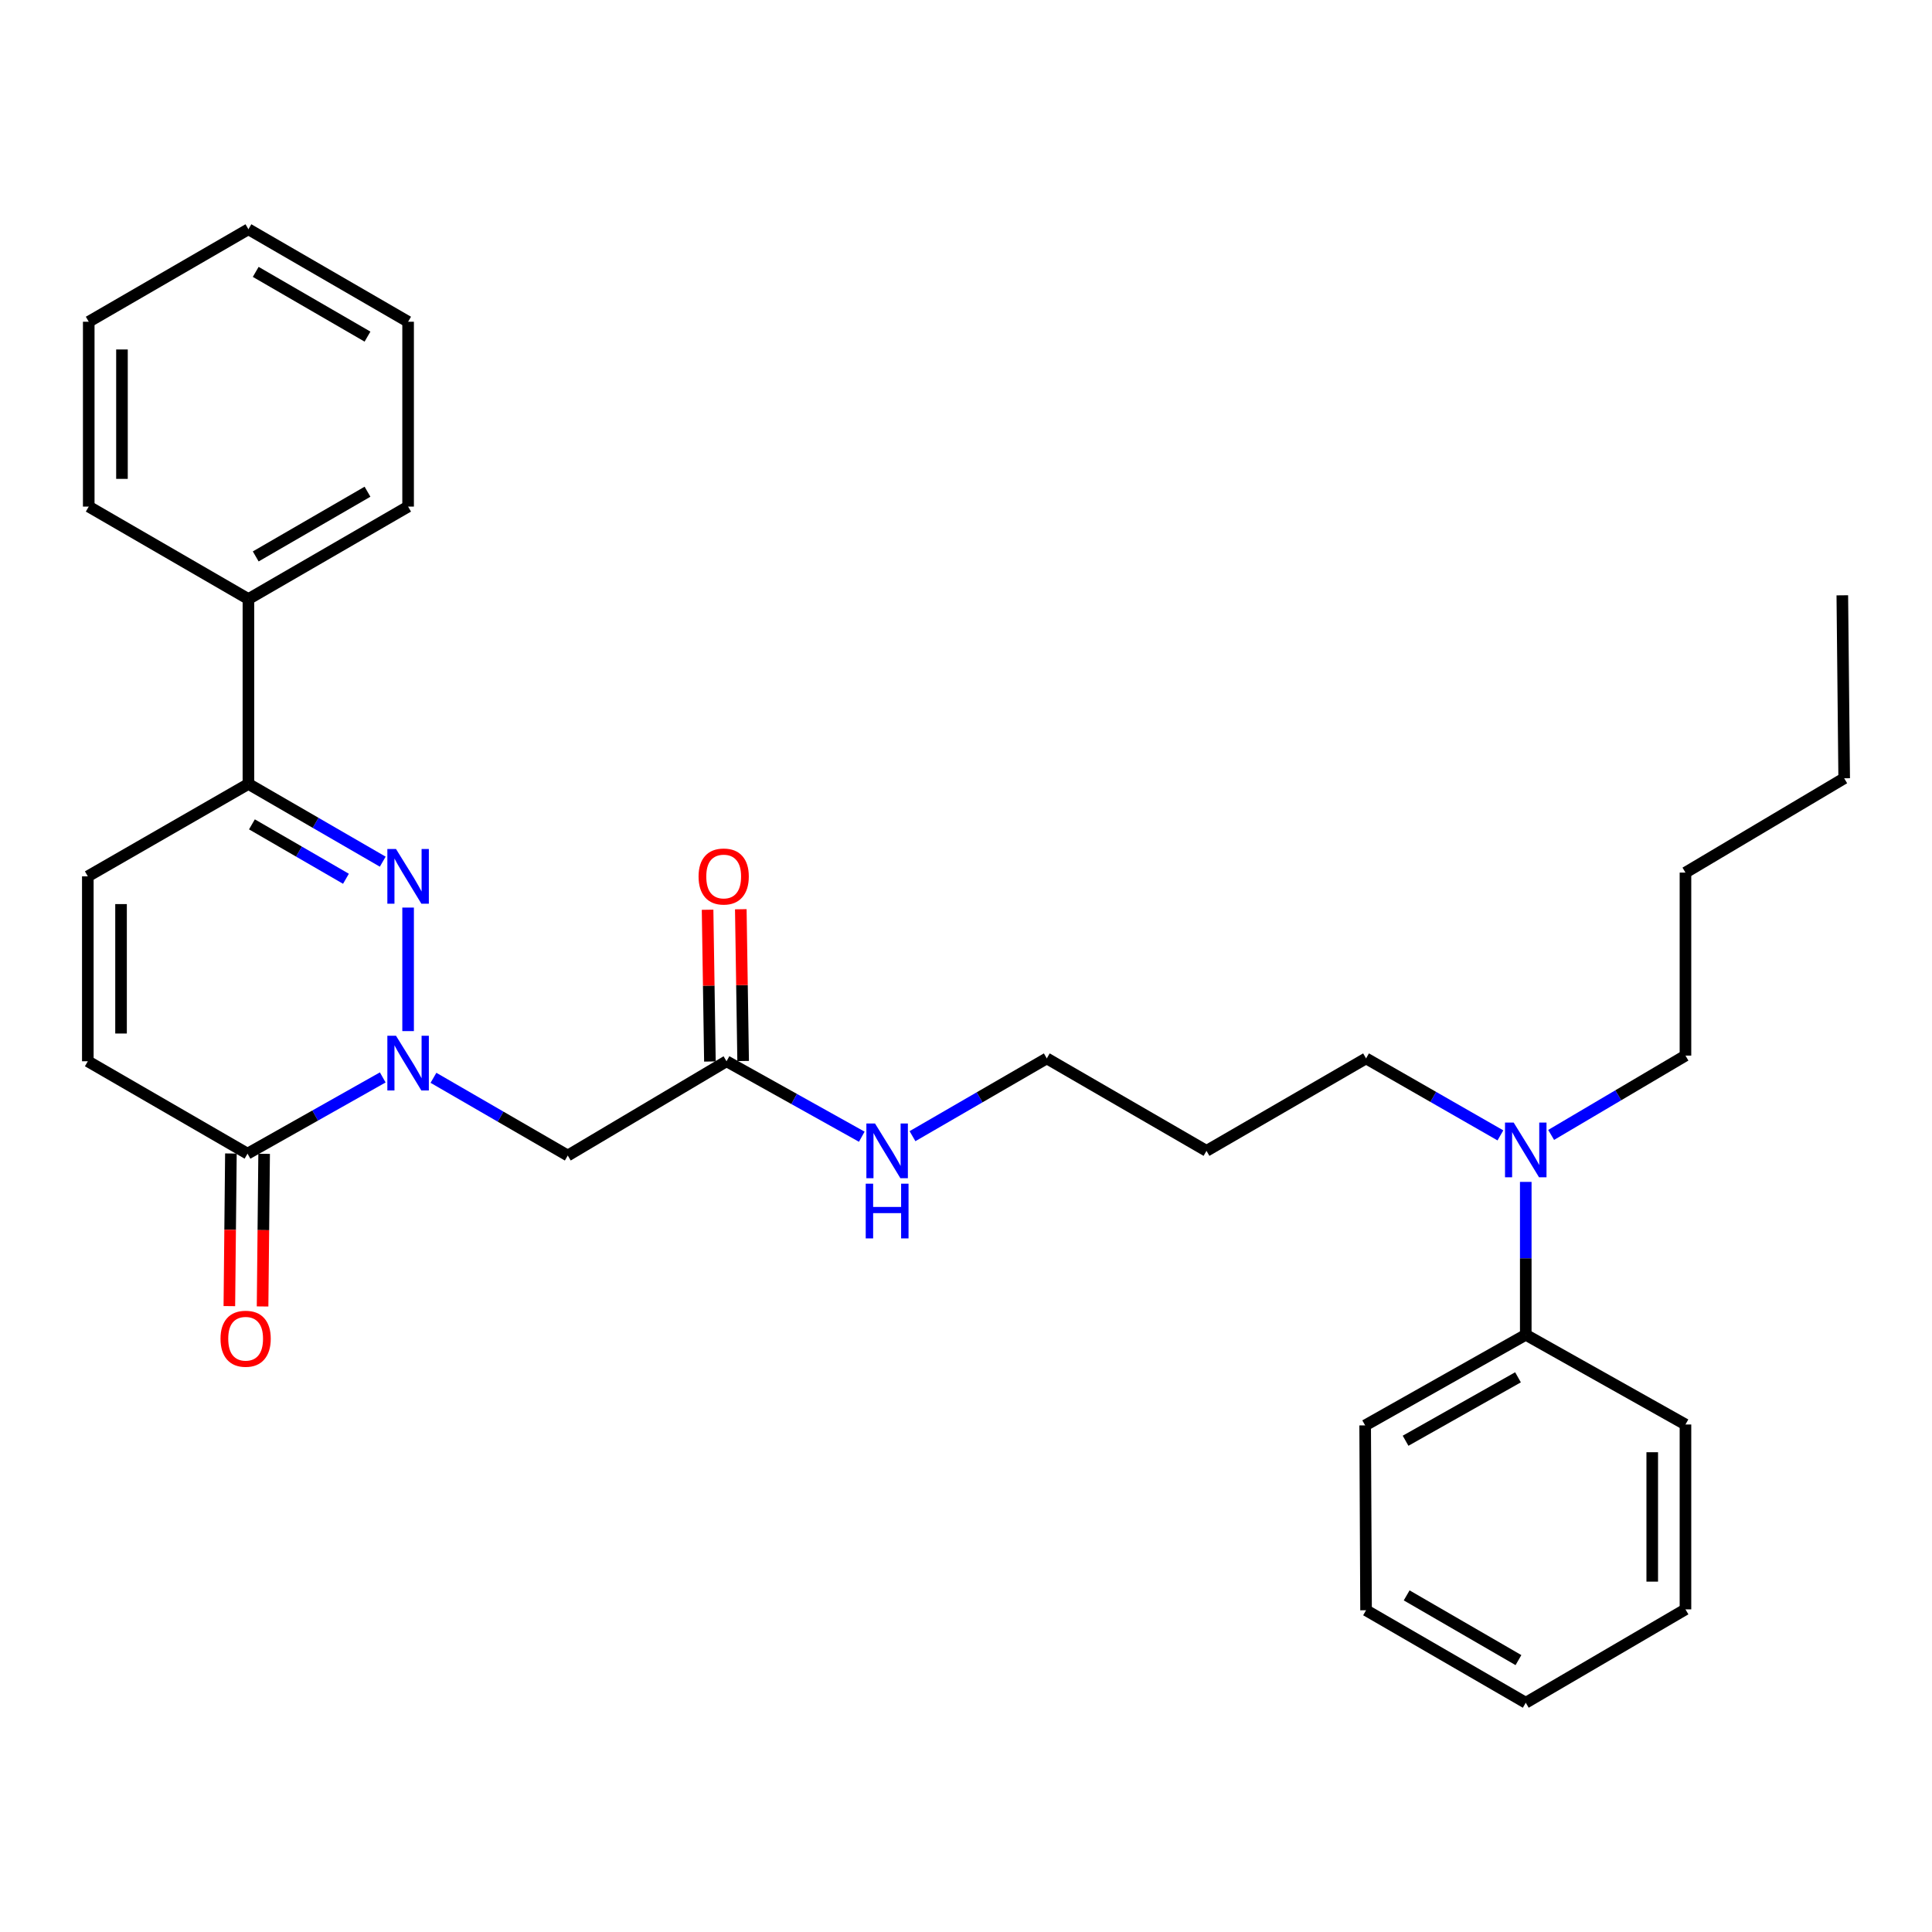<?xml version='1.0' encoding='iso-8859-1'?>
<svg version='1.1' baseProfile='full'
              xmlns='http://www.w3.org/2000/svg'
                      xmlns:rdkit='http://www.rdkit.org/xml'
                      xmlns:xlink='http://www.w3.org/1999/xlink'
                  xml:space='preserve'
width='1000px' height='1000px' viewBox='0 0 1000 1000'>
<!-- END OF HEADER -->
<rect style='opacity:1.0;fill:#FFFFFF;stroke:none' width='1000' height='1000' x='0' y='0'> </rect>
<path class='bond-0' d='M 211.234,533.696 L 211.234,469.759' style='fill:none;fill-rule:evenodd;stroke:#0000FF;stroke-width:6px;stroke-linecap:butt;stroke-linejoin:miter;stroke-opacity:1' />
<path class='bond-1' d='M 198.108,557.673 L 163.111,577.404' style='fill:none;fill-rule:evenodd;stroke:#0000FF;stroke-width:6px;stroke-linecap:butt;stroke-linejoin:miter;stroke-opacity:1' />
<path class='bond-1' d='M 163.111,577.404 L 128.115,597.134' style='fill:none;fill-rule:evenodd;stroke:#000000;stroke-width:6px;stroke-linecap:butt;stroke-linejoin:miter;stroke-opacity:1' />
<path class='bond-3' d='M 224.361,557.87 L 259.118,577.984' style='fill:none;fill-rule:evenodd;stroke:#0000FF;stroke-width:6px;stroke-linecap:butt;stroke-linejoin:miter;stroke-opacity:1' />
<path class='bond-3' d='M 259.118,577.984 L 293.875,598.099' style='fill:none;fill-rule:evenodd;stroke:#000000;stroke-width:6px;stroke-linecap:butt;stroke-linejoin:miter;stroke-opacity:1' />
<path class='bond-2' d='M 198.106,446.001 L 163.345,425.885' style='fill:none;fill-rule:evenodd;stroke:#0000FF;stroke-width:6px;stroke-linecap:butt;stroke-linejoin:miter;stroke-opacity:1' />
<path class='bond-2' d='M 163.345,425.885 L 128.583,405.77' style='fill:none;fill-rule:evenodd;stroke:#000000;stroke-width:6px;stroke-linecap:butt;stroke-linejoin:miter;stroke-opacity:1' />
<path class='bond-2' d='M 179.065,454.851 L 154.732,440.77' style='fill:none;fill-rule:evenodd;stroke:#0000FF;stroke-width:6px;stroke-linecap:butt;stroke-linejoin:miter;stroke-opacity:1' />
<path class='bond-2' d='M 154.732,440.77 L 130.398,426.689' style='fill:none;fill-rule:evenodd;stroke:#000000;stroke-width:6px;stroke-linecap:butt;stroke-linejoin:miter;stroke-opacity:1' />
<path class='bond-4' d='M 128.115,597.134 L 45.455,549.308' style='fill:none;fill-rule:evenodd;stroke:#000000;stroke-width:6px;stroke-linecap:butt;stroke-linejoin:miter;stroke-opacity:1' />
<path class='bond-7' d='M 119.517,597.047 L 119.115,636.546' style='fill:none;fill-rule:evenodd;stroke:#000000;stroke-width:6px;stroke-linecap:butt;stroke-linejoin:miter;stroke-opacity:1' />
<path class='bond-7' d='M 119.115,636.546 L 118.712,676.045' style='fill:none;fill-rule:evenodd;stroke:#FF0000;stroke-width:6px;stroke-linecap:butt;stroke-linejoin:miter;stroke-opacity:1' />
<path class='bond-7' d='M 136.713,597.222 L 136.311,636.721' style='fill:none;fill-rule:evenodd;stroke:#000000;stroke-width:6px;stroke-linecap:butt;stroke-linejoin:miter;stroke-opacity:1' />
<path class='bond-7' d='M 136.311,636.721 L 135.909,676.22' style='fill:none;fill-rule:evenodd;stroke:#FF0000;stroke-width:6px;stroke-linecap:butt;stroke-linejoin:miter;stroke-opacity:1' />
<path class='bond-9' d='M 128.583,405.77 L 128.583,310.069' style='fill:none;fill-rule:evenodd;stroke:#000000;stroke-width:6px;stroke-linecap:butt;stroke-linejoin:miter;stroke-opacity:1' />
<path class='bond-30' d='M 128.583,405.77 L 45.455,453.597' style='fill:none;fill-rule:evenodd;stroke:#000000;stroke-width:6px;stroke-linecap:butt;stroke-linejoin:miter;stroke-opacity:1' />
<path class='bond-6' d='M 293.875,598.099 L 376.048,549.308' style='fill:none;fill-rule:evenodd;stroke:#000000;stroke-width:6px;stroke-linecap:butt;stroke-linejoin:miter;stroke-opacity:1' />
<path class='bond-5' d='M 45.455,549.308 L 45.455,453.597' style='fill:none;fill-rule:evenodd;stroke:#000000;stroke-width:6px;stroke-linecap:butt;stroke-linejoin:miter;stroke-opacity:1' />
<path class='bond-5' d='M 62.651,534.951 L 62.651,467.953' style='fill:none;fill-rule:evenodd;stroke:#000000;stroke-width:6px;stroke-linecap:butt;stroke-linejoin:miter;stroke-opacity:1' />
<path class='bond-10' d='M 384.645,549.175 L 384.042,509.897' style='fill:none;fill-rule:evenodd;stroke:#000000;stroke-width:6px;stroke-linecap:butt;stroke-linejoin:miter;stroke-opacity:1' />
<path class='bond-10' d='M 384.042,509.897 L 383.438,470.618' style='fill:none;fill-rule:evenodd;stroke:#FF0000;stroke-width:6px;stroke-linecap:butt;stroke-linejoin:miter;stroke-opacity:1' />
<path class='bond-10' d='M 367.45,549.44 L 366.847,510.161' style='fill:none;fill-rule:evenodd;stroke:#000000;stroke-width:6px;stroke-linecap:butt;stroke-linejoin:miter;stroke-opacity:1' />
<path class='bond-10' d='M 366.847,510.161 L 366.243,470.882' style='fill:none;fill-rule:evenodd;stroke:#FF0000;stroke-width:6px;stroke-linecap:butt;stroke-linejoin:miter;stroke-opacity:1' />
<path class='bond-12' d='M 376.048,549.308 L 411.052,568.835' style='fill:none;fill-rule:evenodd;stroke:#000000;stroke-width:6px;stroke-linecap:butt;stroke-linejoin:miter;stroke-opacity:1' />
<path class='bond-12' d='M 411.052,568.835 L 446.057,588.363' style='fill:none;fill-rule:evenodd;stroke:#0000FF;stroke-width:6px;stroke-linecap:butt;stroke-linejoin:miter;stroke-opacity:1' />
<path class='bond-8' d='M 776.61,587.676 L 741.84,567.751' style='fill:none;fill-rule:evenodd;stroke:#0000FF;stroke-width:6px;stroke-linecap:butt;stroke-linejoin:miter;stroke-opacity:1' />
<path class='bond-8' d='M 741.84,567.751 L 707.071,547.827' style='fill:none;fill-rule:evenodd;stroke:#000000;stroke-width:6px;stroke-linecap:butt;stroke-linejoin:miter;stroke-opacity:1' />
<path class='bond-11' d='M 789.731,611.747 L 789.731,651.312' style='fill:none;fill-rule:evenodd;stroke:#0000FF;stroke-width:6px;stroke-linecap:butt;stroke-linejoin:miter;stroke-opacity:1' />
<path class='bond-11' d='M 789.731,651.312 L 789.731,690.877' style='fill:none;fill-rule:evenodd;stroke:#000000;stroke-width:6px;stroke-linecap:butt;stroke-linejoin:miter;stroke-opacity:1' />
<path class='bond-16' d='M 802.871,587.434 L 837.631,566.904' style='fill:none;fill-rule:evenodd;stroke:#0000FF;stroke-width:6px;stroke-linecap:butt;stroke-linejoin:miter;stroke-opacity:1' />
<path class='bond-16' d='M 837.631,566.904 L 872.392,546.375' style='fill:none;fill-rule:evenodd;stroke:#000000;stroke-width:6px;stroke-linecap:butt;stroke-linejoin:miter;stroke-opacity:1' />
<path class='bond-17' d='M 128.583,310.069 L 211.234,262.213' style='fill:none;fill-rule:evenodd;stroke:#000000;stroke-width:6px;stroke-linecap:butt;stroke-linejoin:miter;stroke-opacity:1' />
<path class='bond-17' d='M 132.364,288.008 L 190.219,254.509' style='fill:none;fill-rule:evenodd;stroke:#000000;stroke-width:6px;stroke-linecap:butt;stroke-linejoin:miter;stroke-opacity:1' />
<path class='bond-18' d='M 128.583,310.069 L 45.932,262.213' style='fill:none;fill-rule:evenodd;stroke:#000000;stroke-width:6px;stroke-linecap:butt;stroke-linejoin:miter;stroke-opacity:1' />
<path class='bond-19' d='M 789.731,690.877 L 706.603,737.787' style='fill:none;fill-rule:evenodd;stroke:#000000;stroke-width:6px;stroke-linecap:butt;stroke-linejoin:miter;stroke-opacity:1' />
<path class='bond-19' d='M 785.714,712.891 L 727.524,745.727' style='fill:none;fill-rule:evenodd;stroke:#000000;stroke-width:6px;stroke-linecap:butt;stroke-linejoin:miter;stroke-opacity:1' />
<path class='bond-20' d='M 789.731,690.877 L 872.392,737.319' style='fill:none;fill-rule:evenodd;stroke:#000000;stroke-width:6px;stroke-linecap:butt;stroke-linejoin:miter;stroke-opacity:1' />
<path class='bond-15' d='M 472.304,588.08 L 507.061,567.954' style='fill:none;fill-rule:evenodd;stroke:#0000FF;stroke-width:6px;stroke-linecap:butt;stroke-linejoin:miter;stroke-opacity:1' />
<path class='bond-15' d='M 507.061,567.954 L 541.817,547.827' style='fill:none;fill-rule:evenodd;stroke:#000000;stroke-width:6px;stroke-linecap:butt;stroke-linejoin:miter;stroke-opacity:1' />
<path class='bond-13' d='M 624.478,595.682 L 541.817,547.827' style='fill:none;fill-rule:evenodd;stroke:#000000;stroke-width:6px;stroke-linecap:butt;stroke-linejoin:miter;stroke-opacity:1' />
<path class='bond-14' d='M 624.478,595.682 L 707.071,547.827' style='fill:none;fill-rule:evenodd;stroke:#000000;stroke-width:6px;stroke-linecap:butt;stroke-linejoin:miter;stroke-opacity:1' />
<path class='bond-21' d='M 872.392,546.375 L 872.392,451.657' style='fill:none;fill-rule:evenodd;stroke:#000000;stroke-width:6px;stroke-linecap:butt;stroke-linejoin:miter;stroke-opacity:1' />
<path class='bond-27' d='M 211.234,262.213 L 211.234,166.531' style='fill:none;fill-rule:evenodd;stroke:#000000;stroke-width:6px;stroke-linecap:butt;stroke-linejoin:miter;stroke-opacity:1' />
<path class='bond-24' d='M 45.932,262.213 L 45.932,166.531' style='fill:none;fill-rule:evenodd;stroke:#000000;stroke-width:6px;stroke-linecap:butt;stroke-linejoin:miter;stroke-opacity:1' />
<path class='bond-24' d='M 63.129,247.861 L 63.129,180.883' style='fill:none;fill-rule:evenodd;stroke:#000000;stroke-width:6px;stroke-linecap:butt;stroke-linejoin:miter;stroke-opacity:1' />
<path class='bond-25' d='M 706.603,737.787 L 707.071,833.469' style='fill:none;fill-rule:evenodd;stroke:#000000;stroke-width:6px;stroke-linecap:butt;stroke-linejoin:miter;stroke-opacity:1' />
<path class='bond-26' d='M 872.392,737.319 L 872.392,833.001' style='fill:none;fill-rule:evenodd;stroke:#000000;stroke-width:6px;stroke-linecap:butt;stroke-linejoin:miter;stroke-opacity:1' />
<path class='bond-26' d='M 855.195,751.671 L 855.195,818.649' style='fill:none;fill-rule:evenodd;stroke:#000000;stroke-width:6px;stroke-linecap:butt;stroke-linejoin:miter;stroke-opacity:1' />
<path class='bond-22' d='M 872.392,451.657 L 954.545,402.837' style='fill:none;fill-rule:evenodd;stroke:#000000;stroke-width:6px;stroke-linecap:butt;stroke-linejoin:miter;stroke-opacity:1' />
<path class='bond-23' d='M 954.545,402.837 L 953.581,308.129' style='fill:none;fill-rule:evenodd;stroke:#000000;stroke-width:6px;stroke-linecap:butt;stroke-linejoin:miter;stroke-opacity:1' />
<path class='bond-28' d='M 45.932,166.531 L 128.583,118.666' style='fill:none;fill-rule:evenodd;stroke:#000000;stroke-width:6px;stroke-linecap:butt;stroke-linejoin:miter;stroke-opacity:1' />
<path class='bond-32' d='M 707.071,833.469 L 789.731,881.334' style='fill:none;fill-rule:evenodd;stroke:#000000;stroke-width:6px;stroke-linecap:butt;stroke-linejoin:miter;stroke-opacity:1' />
<path class='bond-32' d='M 728.088,825.767 L 785.95,859.272' style='fill:none;fill-rule:evenodd;stroke:#000000;stroke-width:6px;stroke-linecap:butt;stroke-linejoin:miter;stroke-opacity:1' />
<path class='bond-29' d='M 872.392,833.001 L 789.731,881.334' style='fill:none;fill-rule:evenodd;stroke:#000000;stroke-width:6px;stroke-linecap:butt;stroke-linejoin:miter;stroke-opacity:1' />
<path class='bond-31' d='M 211.234,166.531 L 128.583,118.666' style='fill:none;fill-rule:evenodd;stroke:#000000;stroke-width:6px;stroke-linecap:butt;stroke-linejoin:miter;stroke-opacity:1' />
<path class='bond-31' d='M 190.218,174.233 L 132.362,140.727' style='fill:none;fill-rule:evenodd;stroke:#000000;stroke-width:6px;stroke-linecap:butt;stroke-linejoin:miter;stroke-opacity:1' />
<path  class='atom-0' d='M 204.974 536.113
L 214.254 551.113
Q 215.174 552.593, 216.654 555.273
Q 218.134 557.953, 218.214 558.113
L 218.214 536.113
L 221.974 536.113
L 221.974 564.433
L 218.094 564.433
L 208.134 548.033
Q 206.974 546.113, 205.734 543.913
Q 204.534 541.713, 204.174 541.033
L 204.174 564.433
L 200.494 564.433
L 200.494 536.113
L 204.974 536.113
' fill='#0000FF'/>
<path  class='atom-1' d='M 204.974 439.437
L 214.254 454.437
Q 215.174 455.917, 216.654 458.597
Q 218.134 461.277, 218.214 461.437
L 218.214 439.437
L 221.974 439.437
L 221.974 467.757
L 218.094 467.757
L 208.134 451.357
Q 206.974 449.437, 205.734 447.237
Q 204.534 445.037, 204.174 444.357
L 204.174 467.757
L 200.494 467.757
L 200.494 439.437
L 204.974 439.437
' fill='#0000FF'/>
<path  class='atom-8' d='M 114.14 692.925
Q 114.14 686.125, 117.5 682.325
Q 120.86 678.525, 127.14 678.525
Q 133.42 678.525, 136.78 682.325
Q 140.14 686.125, 140.14 692.925
Q 140.14 699.805, 136.74 703.725
Q 133.34 707.605, 127.14 707.605
Q 120.9 707.605, 117.5 703.725
Q 114.14 699.845, 114.14 692.925
M 127.14 704.405
Q 131.46 704.405, 133.78 701.525
Q 136.14 698.605, 136.14 692.925
Q 136.14 687.365, 133.78 684.565
Q 131.46 681.725, 127.14 681.725
Q 122.82 681.725, 120.46 684.525
Q 118.14 687.325, 118.14 692.925
Q 118.14 698.645, 120.46 701.525
Q 122.82 704.405, 127.14 704.405
' fill='#FF0000'/>
<path  class='atom-9' d='M 783.471 581.035
L 792.751 596.035
Q 793.671 597.515, 795.151 600.195
Q 796.631 602.875, 796.711 603.035
L 796.711 581.035
L 800.471 581.035
L 800.471 609.355
L 796.591 609.355
L 786.631 592.955
Q 785.471 591.035, 784.231 588.835
Q 783.031 586.635, 782.671 585.955
L 782.671 609.355
L 778.991 609.355
L 778.991 581.035
L 783.471 581.035
' fill='#0000FF'/>
<path  class='atom-11' d='M 361.577 453.677
Q 361.577 446.877, 364.937 443.077
Q 368.297 439.277, 374.577 439.277
Q 380.857 439.277, 384.217 443.077
Q 387.577 446.877, 387.577 453.677
Q 387.577 460.557, 384.177 464.477
Q 380.777 468.357, 374.577 468.357
Q 368.337 468.357, 364.937 464.477
Q 361.577 460.597, 361.577 453.677
M 374.577 465.157
Q 378.897 465.157, 381.217 462.277
Q 383.577 459.357, 383.577 453.677
Q 383.577 448.117, 381.217 445.317
Q 378.897 442.477, 374.577 442.477
Q 370.257 442.477, 367.897 445.277
Q 365.577 448.077, 365.577 453.677
Q 365.577 459.397, 367.897 462.277
Q 370.257 465.157, 374.577 465.157
' fill='#FF0000'/>
<path  class='atom-13' d='M 452.916 581.522
L 462.196 596.522
Q 463.116 598.002, 464.596 600.682
Q 466.076 603.362, 466.156 603.522
L 466.156 581.522
L 469.916 581.522
L 469.916 609.842
L 466.036 609.842
L 456.076 593.442
Q 454.916 591.522, 453.676 589.322
Q 452.476 587.122, 452.116 586.442
L 452.116 609.842
L 448.436 609.842
L 448.436 581.522
L 452.916 581.522
' fill='#0000FF'/>
<path  class='atom-13' d='M 448.096 612.674
L 451.936 612.674
L 451.936 624.714
L 466.416 624.714
L 466.416 612.674
L 470.256 612.674
L 470.256 640.994
L 466.416 640.994
L 466.416 627.914
L 451.936 627.914
L 451.936 640.994
L 448.096 640.994
L 448.096 612.674
' fill='#0000FF'/>
</svg>

